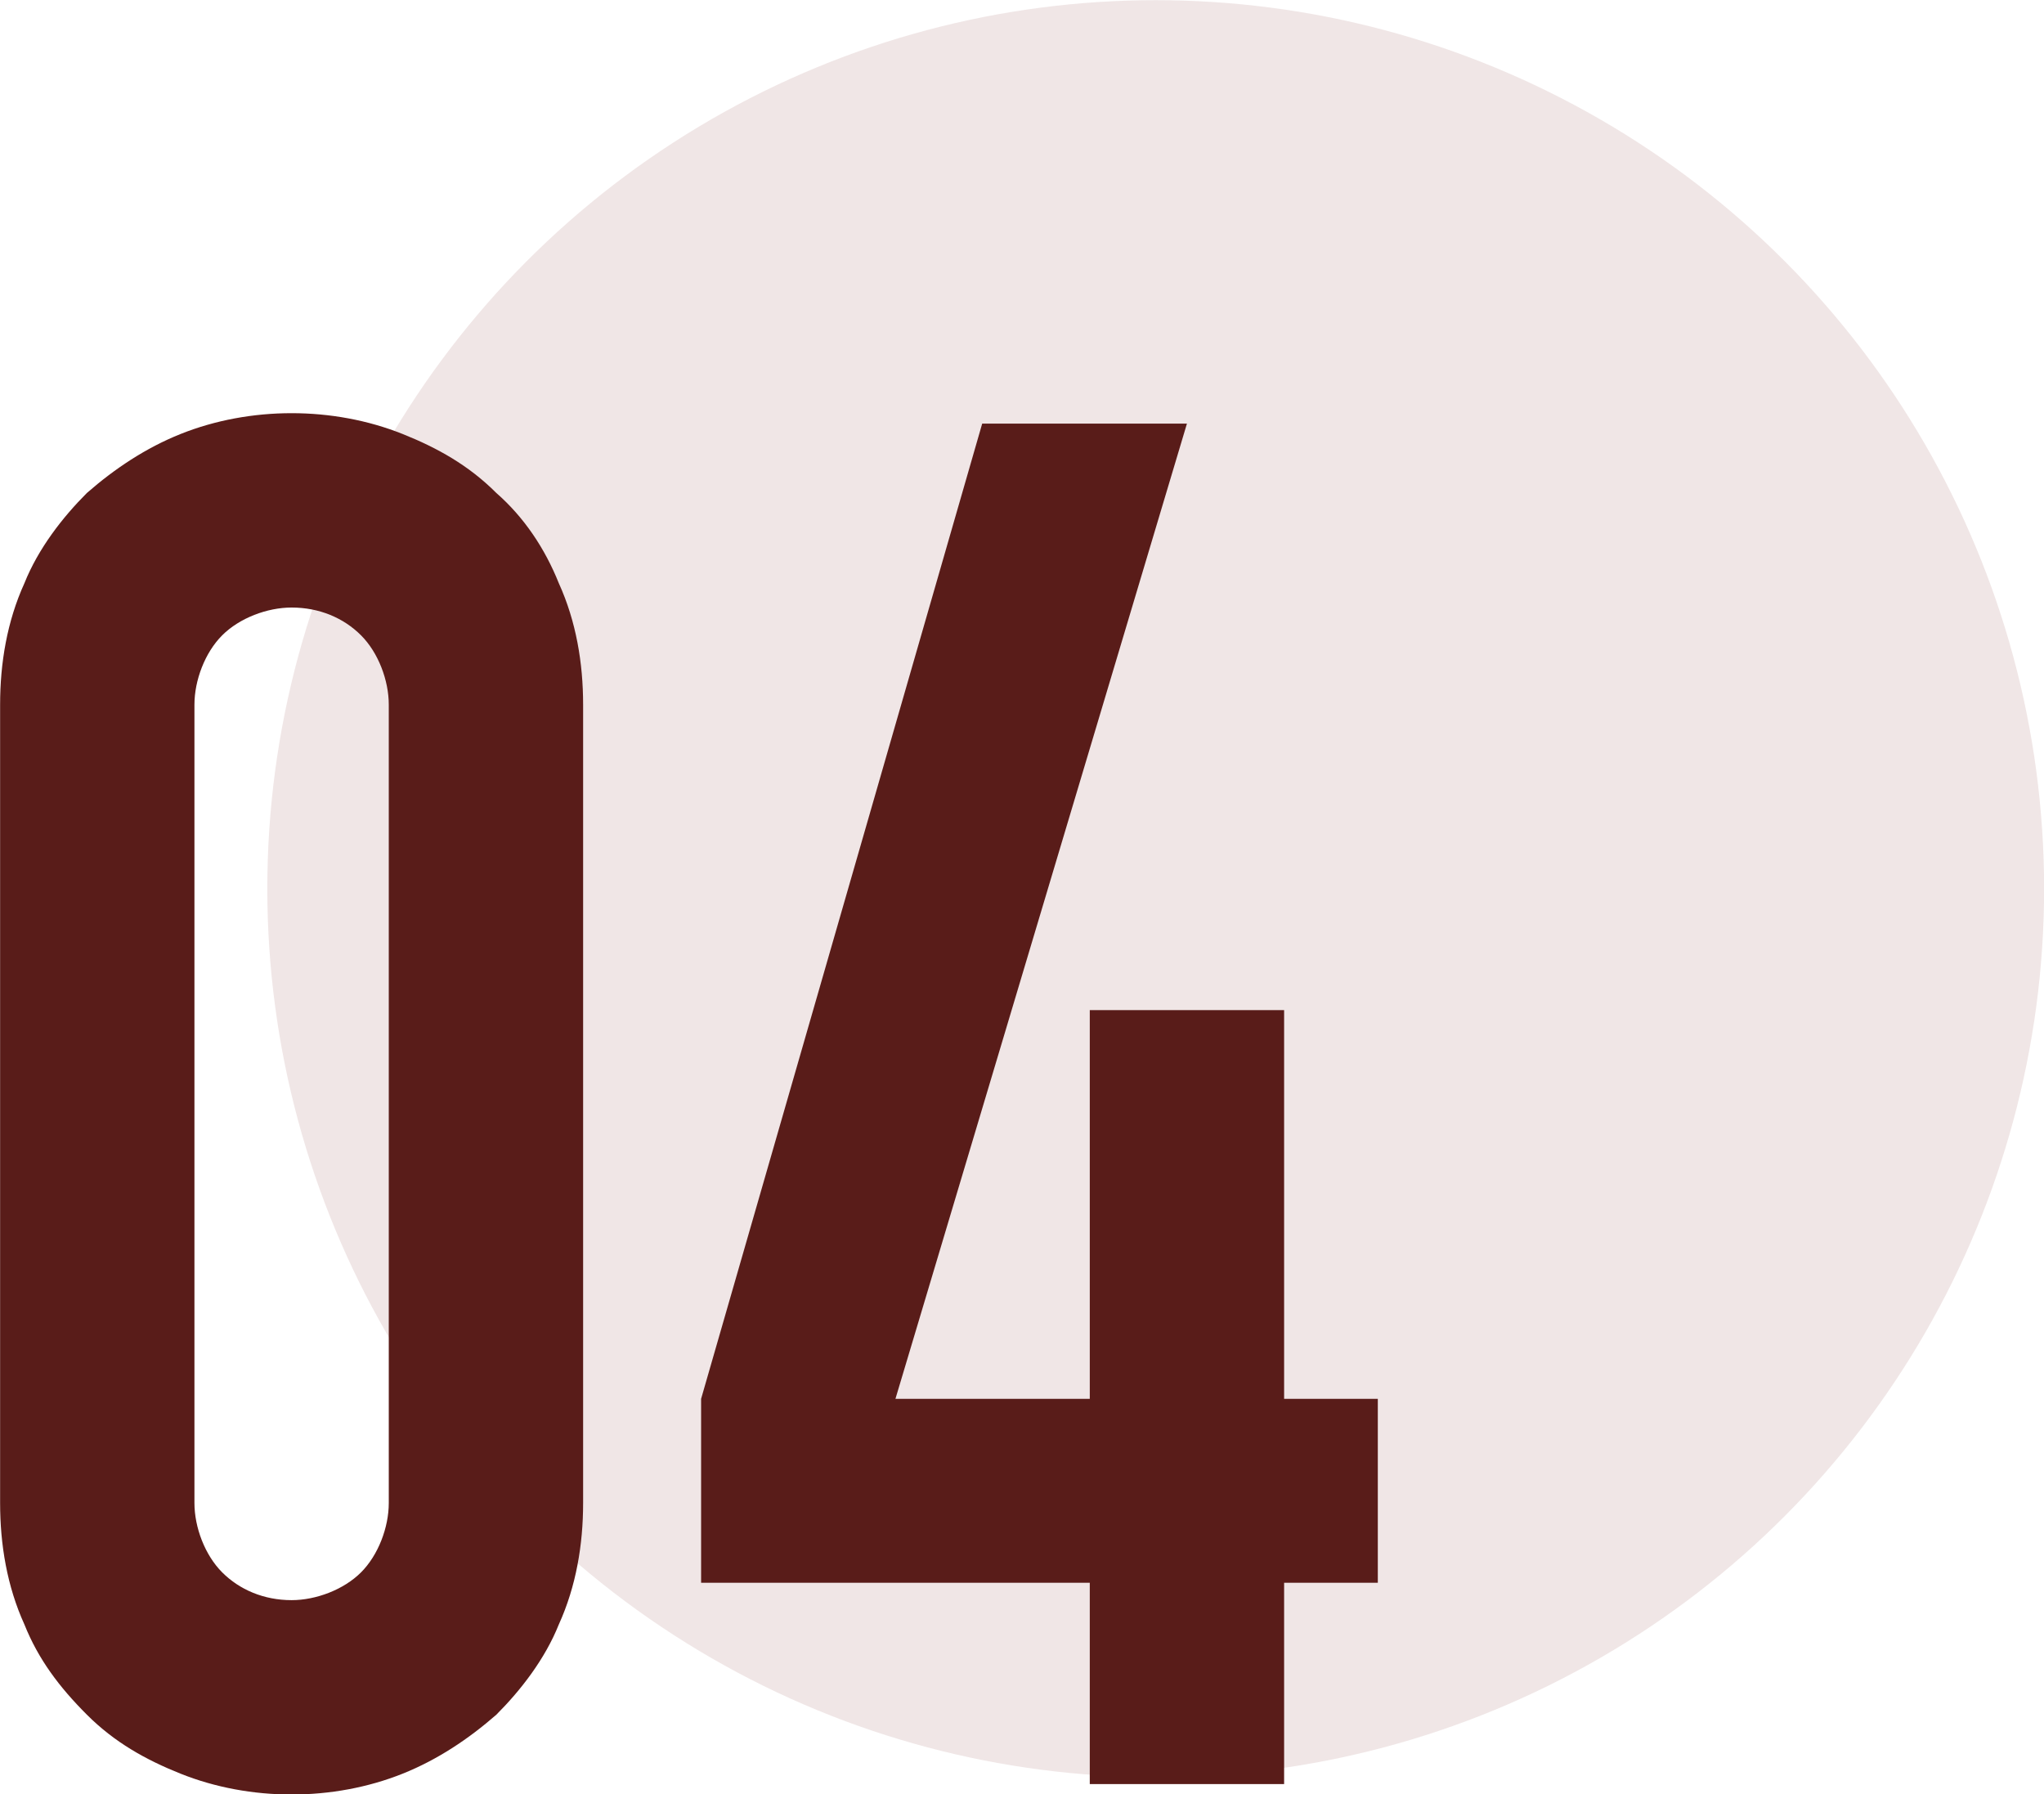 <?xml version="1.0" encoding="utf-8"?>
<!-- Generator: Adobe Illustrator 28.1.0, SVG Export Plug-In . SVG Version: 6.00 Build 0)  -->
<svg version="1.1" id="レイヤー_1" xmlns="http://www.w3.org/2000/svg" xmlns:xlink="http://www.w3.org/1999/xlink" x="0px"
	 y="0px" viewBox="0 0 58.9 51.7" style="enable-background:new 0 0 58.9 51.7;" xml:space="preserve">
<style type="text/css">
	.st0{fill:#F0E6E6;}
	.st1{fill:#591C19;}
</style>
<g id="グループ_6184" transform="translate(-440.297 -1289.795)">
	<circle id="楕円形_661" class="st0" cx="473.6" cy="1315.4" r="25.6"/>
	<path id="パス_4078" class="st1" d="M440.3,1310.1c0-1.2,0.2-2.4,0.7-3.5c0.4-1,1.1-1.9,1.8-2.6c0.8-0.7,1.7-1.3,2.7-1.7
		c1-0.4,2.1-0.6,3.2-0.6c1.1,0,2.2,0.2,3.2,0.6c1,0.4,1.9,0.9,2.7,1.7c0.8,0.7,1.4,1.6,1.8,2.6c0.5,1.1,0.7,2.3,0.7,3.5v23
		c0,1.2-0.2,2.4-0.7,3.5c-0.4,1-1.1,1.9-1.8,2.6c-0.8,0.7-1.7,1.3-2.7,1.7c-1,0.4-2.1,0.6-3.2,0.6c-1.1,0-2.2-0.2-3.2-0.6
		c-1-0.4-1.9-0.9-2.7-1.7c-0.8-0.8-1.4-1.6-1.8-2.6c-0.5-1.1-0.7-2.3-0.7-3.5V1310.1z M445.9,1333.1c0,0.7,0.3,1.5,0.8,2
		c0.5,0.5,1.2,0.8,2,0.8c0.7,0,1.5-0.3,2-0.8c0.5-0.5,0.8-1.3,0.8-2v-23c0-0.7-0.3-1.5-0.8-2c-0.5-0.5-1.2-0.8-2-0.8
		c-0.7,0-1.5,0.3-2,0.8c-0.5,0.5-0.8,1.3-0.8,2V1333.1z M471.7,1341.2v-5.8h-11.2v-5.3l8.1-28.1h5.9l-8.4,28.1h5.6v-11.2h5.6v11.2
		h2.7v5.3h-2.7v5.8H471.7z"/>
</g>
</svg>
